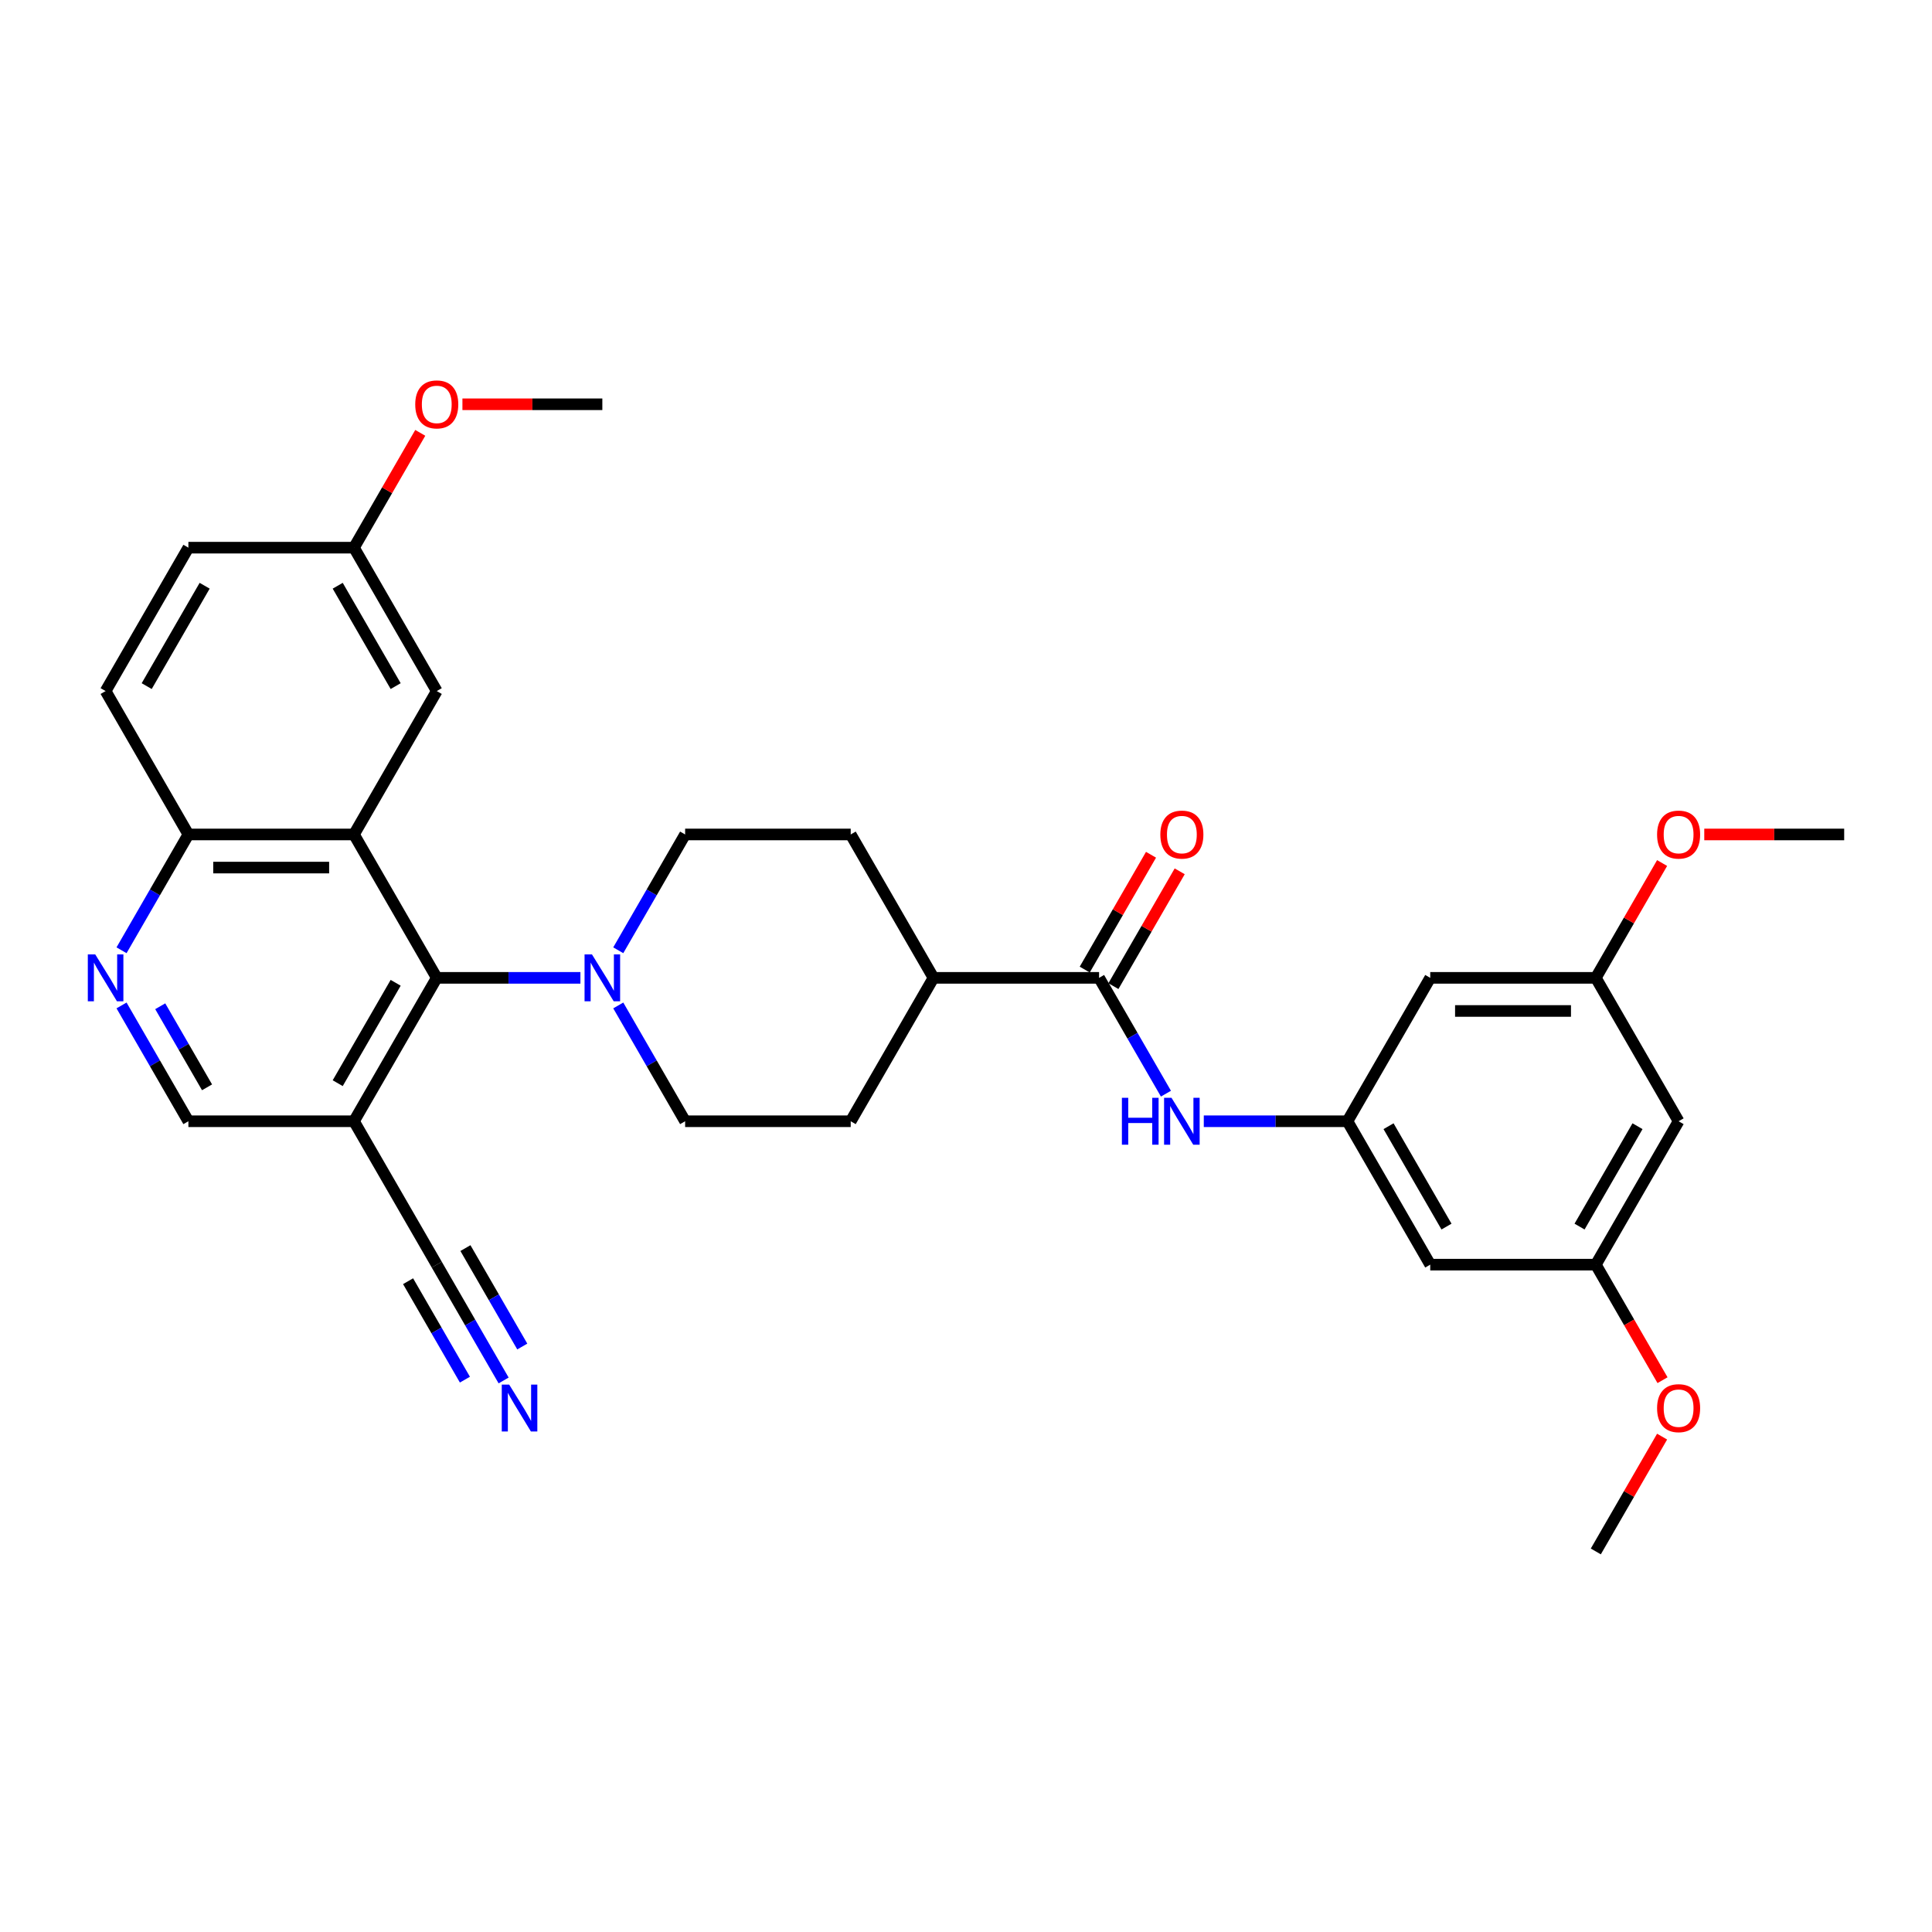 <?xml version='1.0' encoding='iso-8859-1'?>
<svg version='1.1' baseProfile='full'
              xmlns='http://www.w3.org/2000/svg'
                      xmlns:rdkit='http://www.rdkit.org/xml'
                      xmlns:xlink='http://www.w3.org/1999/xlink'
                  xml:space='preserve'
width='1000px' height='1000px' viewBox='0 0 1000 1000'>
<!-- END OF HEADER -->
<rect style='opacity:1.0;fill:#FFFFFF;stroke:none' width='1000' height='1000' x='0' y='0'> </rect>
<path class='bond-0' d='M 183.214,431.915 L 226.066,506.136' style='fill:none;fill-rule:evenodd;stroke:#000000;stroke-width:6px;stroke-linecap:butt;stroke-linejoin:miter;stroke-opacity:1' />
<path class='bond-9' d='M 183.214,431.915 L 97.511,431.915' style='fill:none;fill-rule:evenodd;stroke:#000000;stroke-width:6px;stroke-linecap:butt;stroke-linejoin:miter;stroke-opacity:1' />
<path class='bond-9' d='M 170.359,449.056 L 110.366,449.056' style='fill:none;fill-rule:evenodd;stroke:#000000;stroke-width:6px;stroke-linecap:butt;stroke-linejoin:miter;stroke-opacity:1' />
<path class='bond-10' d='M 183.214,431.915 L 226.066,357.694' style='fill:none;fill-rule:evenodd;stroke:#000000;stroke-width:6px;stroke-linecap:butt;stroke-linejoin:miter;stroke-opacity:1' />
<path class='bond-1' d='M 226.066,506.136 L 263.244,506.136' style='fill:none;fill-rule:evenodd;stroke:#000000;stroke-width:6px;stroke-linecap:butt;stroke-linejoin:miter;stroke-opacity:1' />
<path class='bond-1' d='M 263.244,506.136 L 300.422,506.136' style='fill:none;fill-rule:evenodd;stroke:#0000FF;stroke-width:6px;stroke-linecap:butt;stroke-linejoin:miter;stroke-opacity:1' />
<path class='bond-2' d='M 226.066,506.136 L 183.214,580.358' style='fill:none;fill-rule:evenodd;stroke:#000000;stroke-width:6px;stroke-linecap:butt;stroke-linejoin:miter;stroke-opacity:1' />
<path class='bond-2' d='M 204.794,508.699 L 174.798,560.654' style='fill:none;fill-rule:evenodd;stroke:#000000;stroke-width:6px;stroke-linecap:butt;stroke-linejoin:miter;stroke-opacity:1' />
<path class='bond-15' d='M 320.013,520.415 L 337.317,550.386' style='fill:none;fill-rule:evenodd;stroke:#0000FF;stroke-width:6px;stroke-linecap:butt;stroke-linejoin:miter;stroke-opacity:1' />
<path class='bond-15' d='M 337.317,550.386 L 354.621,580.358' style='fill:none;fill-rule:evenodd;stroke:#000000;stroke-width:6px;stroke-linecap:butt;stroke-linejoin:miter;stroke-opacity:1' />
<path class='bond-16' d='M 320.013,491.858 L 337.317,461.887' style='fill:none;fill-rule:evenodd;stroke:#0000FF;stroke-width:6px;stroke-linecap:butt;stroke-linejoin:miter;stroke-opacity:1' />
<path class='bond-16' d='M 337.317,461.887 L 354.621,431.915' style='fill:none;fill-rule:evenodd;stroke:#000000;stroke-width:6px;stroke-linecap:butt;stroke-linejoin:miter;stroke-opacity:1' />
<path class='bond-7' d='M 183.214,580.358 L 226.066,654.579' style='fill:none;fill-rule:evenodd;stroke:#000000;stroke-width:6px;stroke-linecap:butt;stroke-linejoin:miter;stroke-opacity:1' />
<path class='bond-33' d='M 183.214,580.358 L 97.511,580.358' style='fill:none;fill-rule:evenodd;stroke:#000000;stroke-width:6px;stroke-linecap:butt;stroke-linejoin:miter;stroke-opacity:1' />
<path class='bond-3' d='M 568.88,506.136 L 483.176,506.136' style='fill:none;fill-rule:evenodd;stroke:#000000;stroke-width:6px;stroke-linecap:butt;stroke-linejoin:miter;stroke-opacity:1' />
<path class='bond-5' d='M 568.88,506.136 L 586.184,536.108' style='fill:none;fill-rule:evenodd;stroke:#000000;stroke-width:6px;stroke-linecap:butt;stroke-linejoin:miter;stroke-opacity:1' />
<path class='bond-5' d='M 586.184,536.108 L 603.488,566.08' style='fill:none;fill-rule:evenodd;stroke:#0000FF;stroke-width:6px;stroke-linecap:butt;stroke-linejoin:miter;stroke-opacity:1' />
<path class='bond-17' d='M 576.302,510.422 L 593.458,480.707' style='fill:none;fill-rule:evenodd;stroke:#000000;stroke-width:6px;stroke-linecap:butt;stroke-linejoin:miter;stroke-opacity:1' />
<path class='bond-17' d='M 593.458,480.707 L 610.613,450.993' style='fill:none;fill-rule:evenodd;stroke:#FF0000;stroke-width:6px;stroke-linecap:butt;stroke-linejoin:miter;stroke-opacity:1' />
<path class='bond-17' d='M 561.458,501.851 L 578.613,472.137' style='fill:none;fill-rule:evenodd;stroke:#000000;stroke-width:6px;stroke-linecap:butt;stroke-linejoin:miter;stroke-opacity:1' />
<path class='bond-17' d='M 578.613,472.137 L 595.769,442.422' style='fill:none;fill-rule:evenodd;stroke:#FF0000;stroke-width:6px;stroke-linecap:butt;stroke-linejoin:miter;stroke-opacity:1' />
<path class='bond-4' d='M 62.903,491.858 L 80.207,461.887' style='fill:none;fill-rule:evenodd;stroke:#0000FF;stroke-width:6px;stroke-linecap:butt;stroke-linejoin:miter;stroke-opacity:1' />
<path class='bond-4' d='M 80.207,461.887 L 97.511,431.915' style='fill:none;fill-rule:evenodd;stroke:#000000;stroke-width:6px;stroke-linecap:butt;stroke-linejoin:miter;stroke-opacity:1' />
<path class='bond-11' d='M 62.903,520.415 L 80.207,550.386' style='fill:none;fill-rule:evenodd;stroke:#0000FF;stroke-width:6px;stroke-linecap:butt;stroke-linejoin:miter;stroke-opacity:1' />
<path class='bond-11' d='M 80.207,550.386 L 97.511,580.358' style='fill:none;fill-rule:evenodd;stroke:#000000;stroke-width:6px;stroke-linecap:butt;stroke-linejoin:miter;stroke-opacity:1' />
<path class='bond-11' d='M 82.938,520.836 L 95.051,541.816' style='fill:none;fill-rule:evenodd;stroke:#0000FF;stroke-width:6px;stroke-linecap:butt;stroke-linejoin:miter;stroke-opacity:1' />
<path class='bond-11' d='M 95.051,541.816 L 107.164,562.796' style='fill:none;fill-rule:evenodd;stroke:#000000;stroke-width:6px;stroke-linecap:butt;stroke-linejoin:miter;stroke-opacity:1' />
<path class='bond-6' d='M 623.079,580.358 L 660.257,580.358' style='fill:none;fill-rule:evenodd;stroke:#0000FF;stroke-width:6px;stroke-linecap:butt;stroke-linejoin:miter;stroke-opacity:1' />
<path class='bond-6' d='M 660.257,580.358 L 697.435,580.358' style='fill:none;fill-rule:evenodd;stroke:#000000;stroke-width:6px;stroke-linecap:butt;stroke-linejoin:miter;stroke-opacity:1' />
<path class='bond-13' d='M 697.435,580.358 L 740.287,654.579' style='fill:none;fill-rule:evenodd;stroke:#000000;stroke-width:6px;stroke-linecap:butt;stroke-linejoin:miter;stroke-opacity:1' />
<path class='bond-13' d='M 718.707,582.921 L 748.703,634.876' style='fill:none;fill-rule:evenodd;stroke:#000000;stroke-width:6px;stroke-linecap:butt;stroke-linejoin:miter;stroke-opacity:1' />
<path class='bond-14' d='M 697.435,580.358 L 740.287,506.136' style='fill:none;fill-rule:evenodd;stroke:#000000;stroke-width:6px;stroke-linecap:butt;stroke-linejoin:miter;stroke-opacity:1' />
<path class='bond-8' d='M 226.066,654.579 L 243.37,684.551' style='fill:none;fill-rule:evenodd;stroke:#000000;stroke-width:6px;stroke-linecap:butt;stroke-linejoin:miter;stroke-opacity:1' />
<path class='bond-8' d='M 243.37,684.551 L 260.674,714.522' style='fill:none;fill-rule:evenodd;stroke:#0000FF;stroke-width:6px;stroke-linecap:butt;stroke-linejoin:miter;stroke-opacity:1' />
<path class='bond-8' d='M 211.222,663.149 L 225.93,688.625' style='fill:none;fill-rule:evenodd;stroke:#000000;stroke-width:6px;stroke-linecap:butt;stroke-linejoin:miter;stroke-opacity:1' />
<path class='bond-8' d='M 225.93,688.625 L 240.639,714.101' style='fill:none;fill-rule:evenodd;stroke:#0000FF;stroke-width:6px;stroke-linecap:butt;stroke-linejoin:miter;stroke-opacity:1' />
<path class='bond-8' d='M 240.91,646.009 L 255.619,671.485' style='fill:none;fill-rule:evenodd;stroke:#000000;stroke-width:6px;stroke-linecap:butt;stroke-linejoin:miter;stroke-opacity:1' />
<path class='bond-8' d='M 255.619,671.485 L 270.327,696.96' style='fill:none;fill-rule:evenodd;stroke:#0000FF;stroke-width:6px;stroke-linecap:butt;stroke-linejoin:miter;stroke-opacity:1' />
<path class='bond-23' d='M 97.511,431.915 L 54.659,357.694' style='fill:none;fill-rule:evenodd;stroke:#000000;stroke-width:6px;stroke-linecap:butt;stroke-linejoin:miter;stroke-opacity:1' />
<path class='bond-24' d='M 226.066,357.694 L 183.214,283.472' style='fill:none;fill-rule:evenodd;stroke:#000000;stroke-width:6px;stroke-linecap:butt;stroke-linejoin:miter;stroke-opacity:1' />
<path class='bond-24' d='M 204.794,355.131 L 174.798,303.176' style='fill:none;fill-rule:evenodd;stroke:#000000;stroke-width:6px;stroke-linecap:butt;stroke-linejoin:miter;stroke-opacity:1' />
<path class='bond-12' d='M 483.176,506.136 L 440.325,431.915' style='fill:none;fill-rule:evenodd;stroke:#000000;stroke-width:6px;stroke-linecap:butt;stroke-linejoin:miter;stroke-opacity:1' />
<path class='bond-34' d='M 483.176,506.136 L 440.325,580.358' style='fill:none;fill-rule:evenodd;stroke:#000000;stroke-width:6px;stroke-linecap:butt;stroke-linejoin:miter;stroke-opacity:1' />
<path class='bond-18' d='M 740.287,654.579 L 825.99,654.579' style='fill:none;fill-rule:evenodd;stroke:#000000;stroke-width:6px;stroke-linecap:butt;stroke-linejoin:miter;stroke-opacity:1' />
<path class='bond-19' d='M 740.287,506.136 L 825.99,506.136' style='fill:none;fill-rule:evenodd;stroke:#000000;stroke-width:6px;stroke-linecap:butt;stroke-linejoin:miter;stroke-opacity:1' />
<path class='bond-19' d='M 753.142,523.277 L 813.135,523.277' style='fill:none;fill-rule:evenodd;stroke:#000000;stroke-width:6px;stroke-linecap:butt;stroke-linejoin:miter;stroke-opacity:1' />
<path class='bond-22' d='M 354.621,580.358 L 440.325,580.358' style='fill:none;fill-rule:evenodd;stroke:#000000;stroke-width:6px;stroke-linecap:butt;stroke-linejoin:miter;stroke-opacity:1' />
<path class='bond-21' d='M 354.621,431.915 L 440.325,431.915' style='fill:none;fill-rule:evenodd;stroke:#000000;stroke-width:6px;stroke-linecap:butt;stroke-linejoin:miter;stroke-opacity:1' />
<path class='bond-27' d='M 825.99,654.579 L 843.255,684.482' style='fill:none;fill-rule:evenodd;stroke:#000000;stroke-width:6px;stroke-linecap:butt;stroke-linejoin:miter;stroke-opacity:1' />
<path class='bond-27' d='M 843.255,684.482 L 860.519,714.385' style='fill:none;fill-rule:evenodd;stroke:#FF0000;stroke-width:6px;stroke-linecap:butt;stroke-linejoin:miter;stroke-opacity:1' />
<path class='bond-35' d='M 825.99,654.579 L 868.842,580.358' style='fill:none;fill-rule:evenodd;stroke:#000000;stroke-width:6px;stroke-linecap:butt;stroke-linejoin:miter;stroke-opacity:1' />
<path class='bond-35' d='M 817.574,634.876 L 847.57,582.921' style='fill:none;fill-rule:evenodd;stroke:#000000;stroke-width:6px;stroke-linecap:butt;stroke-linejoin:miter;stroke-opacity:1' />
<path class='bond-20' d='M 825.99,506.136 L 868.842,580.358' style='fill:none;fill-rule:evenodd;stroke:#000000;stroke-width:6px;stroke-linecap:butt;stroke-linejoin:miter;stroke-opacity:1' />
<path class='bond-26' d='M 825.99,506.136 L 843.146,476.422' style='fill:none;fill-rule:evenodd;stroke:#000000;stroke-width:6px;stroke-linecap:butt;stroke-linejoin:miter;stroke-opacity:1' />
<path class='bond-26' d='M 843.146,476.422 L 860.302,446.707' style='fill:none;fill-rule:evenodd;stroke:#FF0000;stroke-width:6px;stroke-linecap:butt;stroke-linejoin:miter;stroke-opacity:1' />
<path class='bond-32' d='M 54.659,357.694 L 97.511,283.472' style='fill:none;fill-rule:evenodd;stroke:#000000;stroke-width:6px;stroke-linecap:butt;stroke-linejoin:miter;stroke-opacity:1' />
<path class='bond-32' d='M 75.931,355.131 L 105.927,303.176' style='fill:none;fill-rule:evenodd;stroke:#000000;stroke-width:6px;stroke-linecap:butt;stroke-linejoin:miter;stroke-opacity:1' />
<path class='bond-25' d='M 183.214,283.472 L 97.511,283.472' style='fill:none;fill-rule:evenodd;stroke:#000000;stroke-width:6px;stroke-linecap:butt;stroke-linejoin:miter;stroke-opacity:1' />
<path class='bond-28' d='M 183.214,283.472 L 200.37,253.758' style='fill:none;fill-rule:evenodd;stroke:#000000;stroke-width:6px;stroke-linecap:butt;stroke-linejoin:miter;stroke-opacity:1' />
<path class='bond-28' d='M 200.37,253.758 L 217.526,224.043' style='fill:none;fill-rule:evenodd;stroke:#FF0000;stroke-width:6px;stroke-linecap:butt;stroke-linejoin:miter;stroke-opacity:1' />
<path class='bond-30' d='M 882.126,431.915 L 918.336,431.915' style='fill:none;fill-rule:evenodd;stroke:#FF0000;stroke-width:6px;stroke-linecap:butt;stroke-linejoin:miter;stroke-opacity:1' />
<path class='bond-30' d='M 918.336,431.915 L 954.545,431.915' style='fill:none;fill-rule:evenodd;stroke:#000000;stroke-width:6px;stroke-linecap:butt;stroke-linejoin:miter;stroke-opacity:1' />
<path class='bond-29' d='M 860.302,743.593 L 843.146,773.307' style='fill:none;fill-rule:evenodd;stroke:#FF0000;stroke-width:6px;stroke-linecap:butt;stroke-linejoin:miter;stroke-opacity:1' />
<path class='bond-29' d='M 843.146,773.307 L 825.99,803.022' style='fill:none;fill-rule:evenodd;stroke:#000000;stroke-width:6px;stroke-linecap:butt;stroke-linejoin:miter;stroke-opacity:1' />
<path class='bond-31' d='M 239.35,209.251 L 275.56,209.251' style='fill:none;fill-rule:evenodd;stroke:#FF0000;stroke-width:6px;stroke-linecap:butt;stroke-linejoin:miter;stroke-opacity:1' />
<path class='bond-31' d='M 275.56,209.251 L 311.769,209.251' style='fill:none;fill-rule:evenodd;stroke:#000000;stroke-width:6px;stroke-linecap:butt;stroke-linejoin:miter;stroke-opacity:1' />
<path  class='atom-2' d='M 306.404 494.001
L 314.358 506.856
Q 315.146 508.125, 316.415 510.422
Q 317.683 512.718, 317.752 512.856
L 317.752 494.001
L 320.974 494.001
L 320.974 518.272
L 317.649 518.272
L 309.113 504.217
Q 308.119 502.571, 307.056 500.686
Q 306.027 498.8, 305.719 498.217
L 305.719 518.272
L 302.565 518.272
L 302.565 494.001
L 306.404 494.001
' fill='#0000FF'/>
<path  class='atom-5' d='M 49.294 494.001
L 57.247 506.856
Q 58.036 508.125, 59.304 510.422
Q 60.573 512.718, 60.641 512.856
L 60.641 494.001
L 63.864 494.001
L 63.864 518.272
L 60.538 518.272
L 52.002 504.217
Q 51.008 502.571, 49.945 500.686
Q 48.917 498.8, 48.608 498.217
L 48.608 518.272
L 45.455 518.272
L 45.455 494.001
L 49.294 494.001
' fill='#0000FF'/>
<path  class='atom-6' d='M 580.69 568.222
L 583.981 568.222
L 583.981 578.541
L 596.391 578.541
L 596.391 568.222
L 599.682 568.222
L 599.682 592.493
L 596.391 592.493
L 596.391 581.283
L 583.981 581.283
L 583.981 592.493
L 580.69 592.493
L 580.69 568.222
' fill='#0000FF'/>
<path  class='atom-6' d='M 606.367 568.222
L 614.32 581.078
Q 615.108 582.346, 616.377 584.643
Q 617.645 586.94, 617.714 587.077
L 617.714 568.222
L 620.936 568.222
L 620.936 592.493
L 617.611 592.493
L 609.075 578.438
Q 608.081 576.792, 607.018 574.907
Q 605.989 573.022, 605.681 572.439
L 605.681 592.493
L 602.527 592.493
L 602.527 568.222
L 606.367 568.222
' fill='#0000FF'/>
<path  class='atom-9' d='M 263.553 716.665
L 271.506 729.52
Q 272.294 730.789, 273.563 733.086
Q 274.831 735.383, 274.9 735.52
L 274.9 716.665
L 278.122 716.665
L 278.122 740.936
L 274.797 740.936
L 266.261 726.881
Q 265.267 725.235, 264.204 723.35
Q 263.176 721.464, 262.867 720.881
L 262.867 740.936
L 259.713 740.936
L 259.713 716.665
L 263.553 716.665
' fill='#0000FF'/>
<path  class='atom-18' d='M 600.59 431.984
Q 600.59 426.156, 603.47 422.899
Q 606.349 419.642, 611.732 419.642
Q 617.114 419.642, 619.993 422.899
Q 622.873 426.156, 622.873 431.984
Q 622.873 437.88, 619.959 441.24
Q 617.045 444.565, 611.732 444.565
Q 606.384 444.565, 603.47 441.24
Q 600.59 437.914, 600.59 431.984
M 611.732 441.822
Q 615.434 441.822, 617.422 439.354
Q 619.445 436.852, 619.445 431.984
Q 619.445 427.218, 617.422 424.819
Q 615.434 422.385, 611.732 422.385
Q 608.029 422.385, 606.007 424.784
Q 604.018 427.184, 604.018 431.984
Q 604.018 436.886, 606.007 439.354
Q 608.029 441.822, 611.732 441.822
' fill='#FF0000'/>
<path  class='atom-27' d='M 857.701 431.984
Q 857.701 426.156, 860.58 422.899
Q 863.46 419.642, 868.842 419.642
Q 874.224 419.642, 877.104 422.899
Q 879.983 426.156, 879.983 431.984
Q 879.983 437.88, 877.07 441.24
Q 874.156 444.565, 868.842 444.565
Q 863.494 444.565, 860.58 441.24
Q 857.701 437.914, 857.701 431.984
M 868.842 441.822
Q 872.544 441.822, 874.533 439.354
Q 876.555 436.852, 876.555 431.984
Q 876.555 427.218, 874.533 424.819
Q 872.544 422.385, 868.842 422.385
Q 865.14 422.385, 863.117 424.784
Q 861.129 427.184, 861.129 431.984
Q 861.129 436.886, 863.117 439.354
Q 865.14 441.822, 868.842 441.822
' fill='#FF0000'/>
<path  class='atom-28' d='M 857.701 728.869
Q 857.701 723.041, 860.58 719.784
Q 863.46 716.528, 868.842 716.528
Q 874.224 716.528, 877.104 719.784
Q 879.983 723.041, 879.983 728.869
Q 879.983 734.765, 877.07 738.125
Q 874.156 741.45, 868.842 741.45
Q 863.494 741.45, 860.58 738.125
Q 857.701 734.8, 857.701 728.869
M 868.842 738.708
Q 872.544 738.708, 874.533 736.24
Q 876.555 733.737, 876.555 728.869
Q 876.555 724.104, 874.533 721.704
Q 872.544 719.27, 868.842 719.27
Q 865.14 719.27, 863.117 721.67
Q 861.129 724.07, 861.129 728.869
Q 861.129 733.771, 863.117 736.24
Q 865.14 738.708, 868.842 738.708
' fill='#FF0000'/>
<path  class='atom-29' d='M 214.925 209.319
Q 214.925 203.492, 217.804 200.235
Q 220.684 196.978, 226.066 196.978
Q 231.448 196.978, 234.328 200.235
Q 237.207 203.492, 237.207 209.319
Q 237.207 215.216, 234.294 218.575
Q 231.38 221.901, 226.066 221.901
Q 220.718 221.901, 217.804 218.575
Q 214.925 215.25, 214.925 209.319
M 226.066 219.158
Q 229.768 219.158, 231.757 216.69
Q 233.779 214.187, 233.779 209.319
Q 233.779 204.554, 231.757 202.155
Q 229.768 199.721, 226.066 199.721
Q 222.364 199.721, 220.341 202.12
Q 218.353 204.52, 218.353 209.319
Q 218.353 214.222, 220.341 216.69
Q 222.364 219.158, 226.066 219.158
' fill='#FF0000'/>
</svg>
